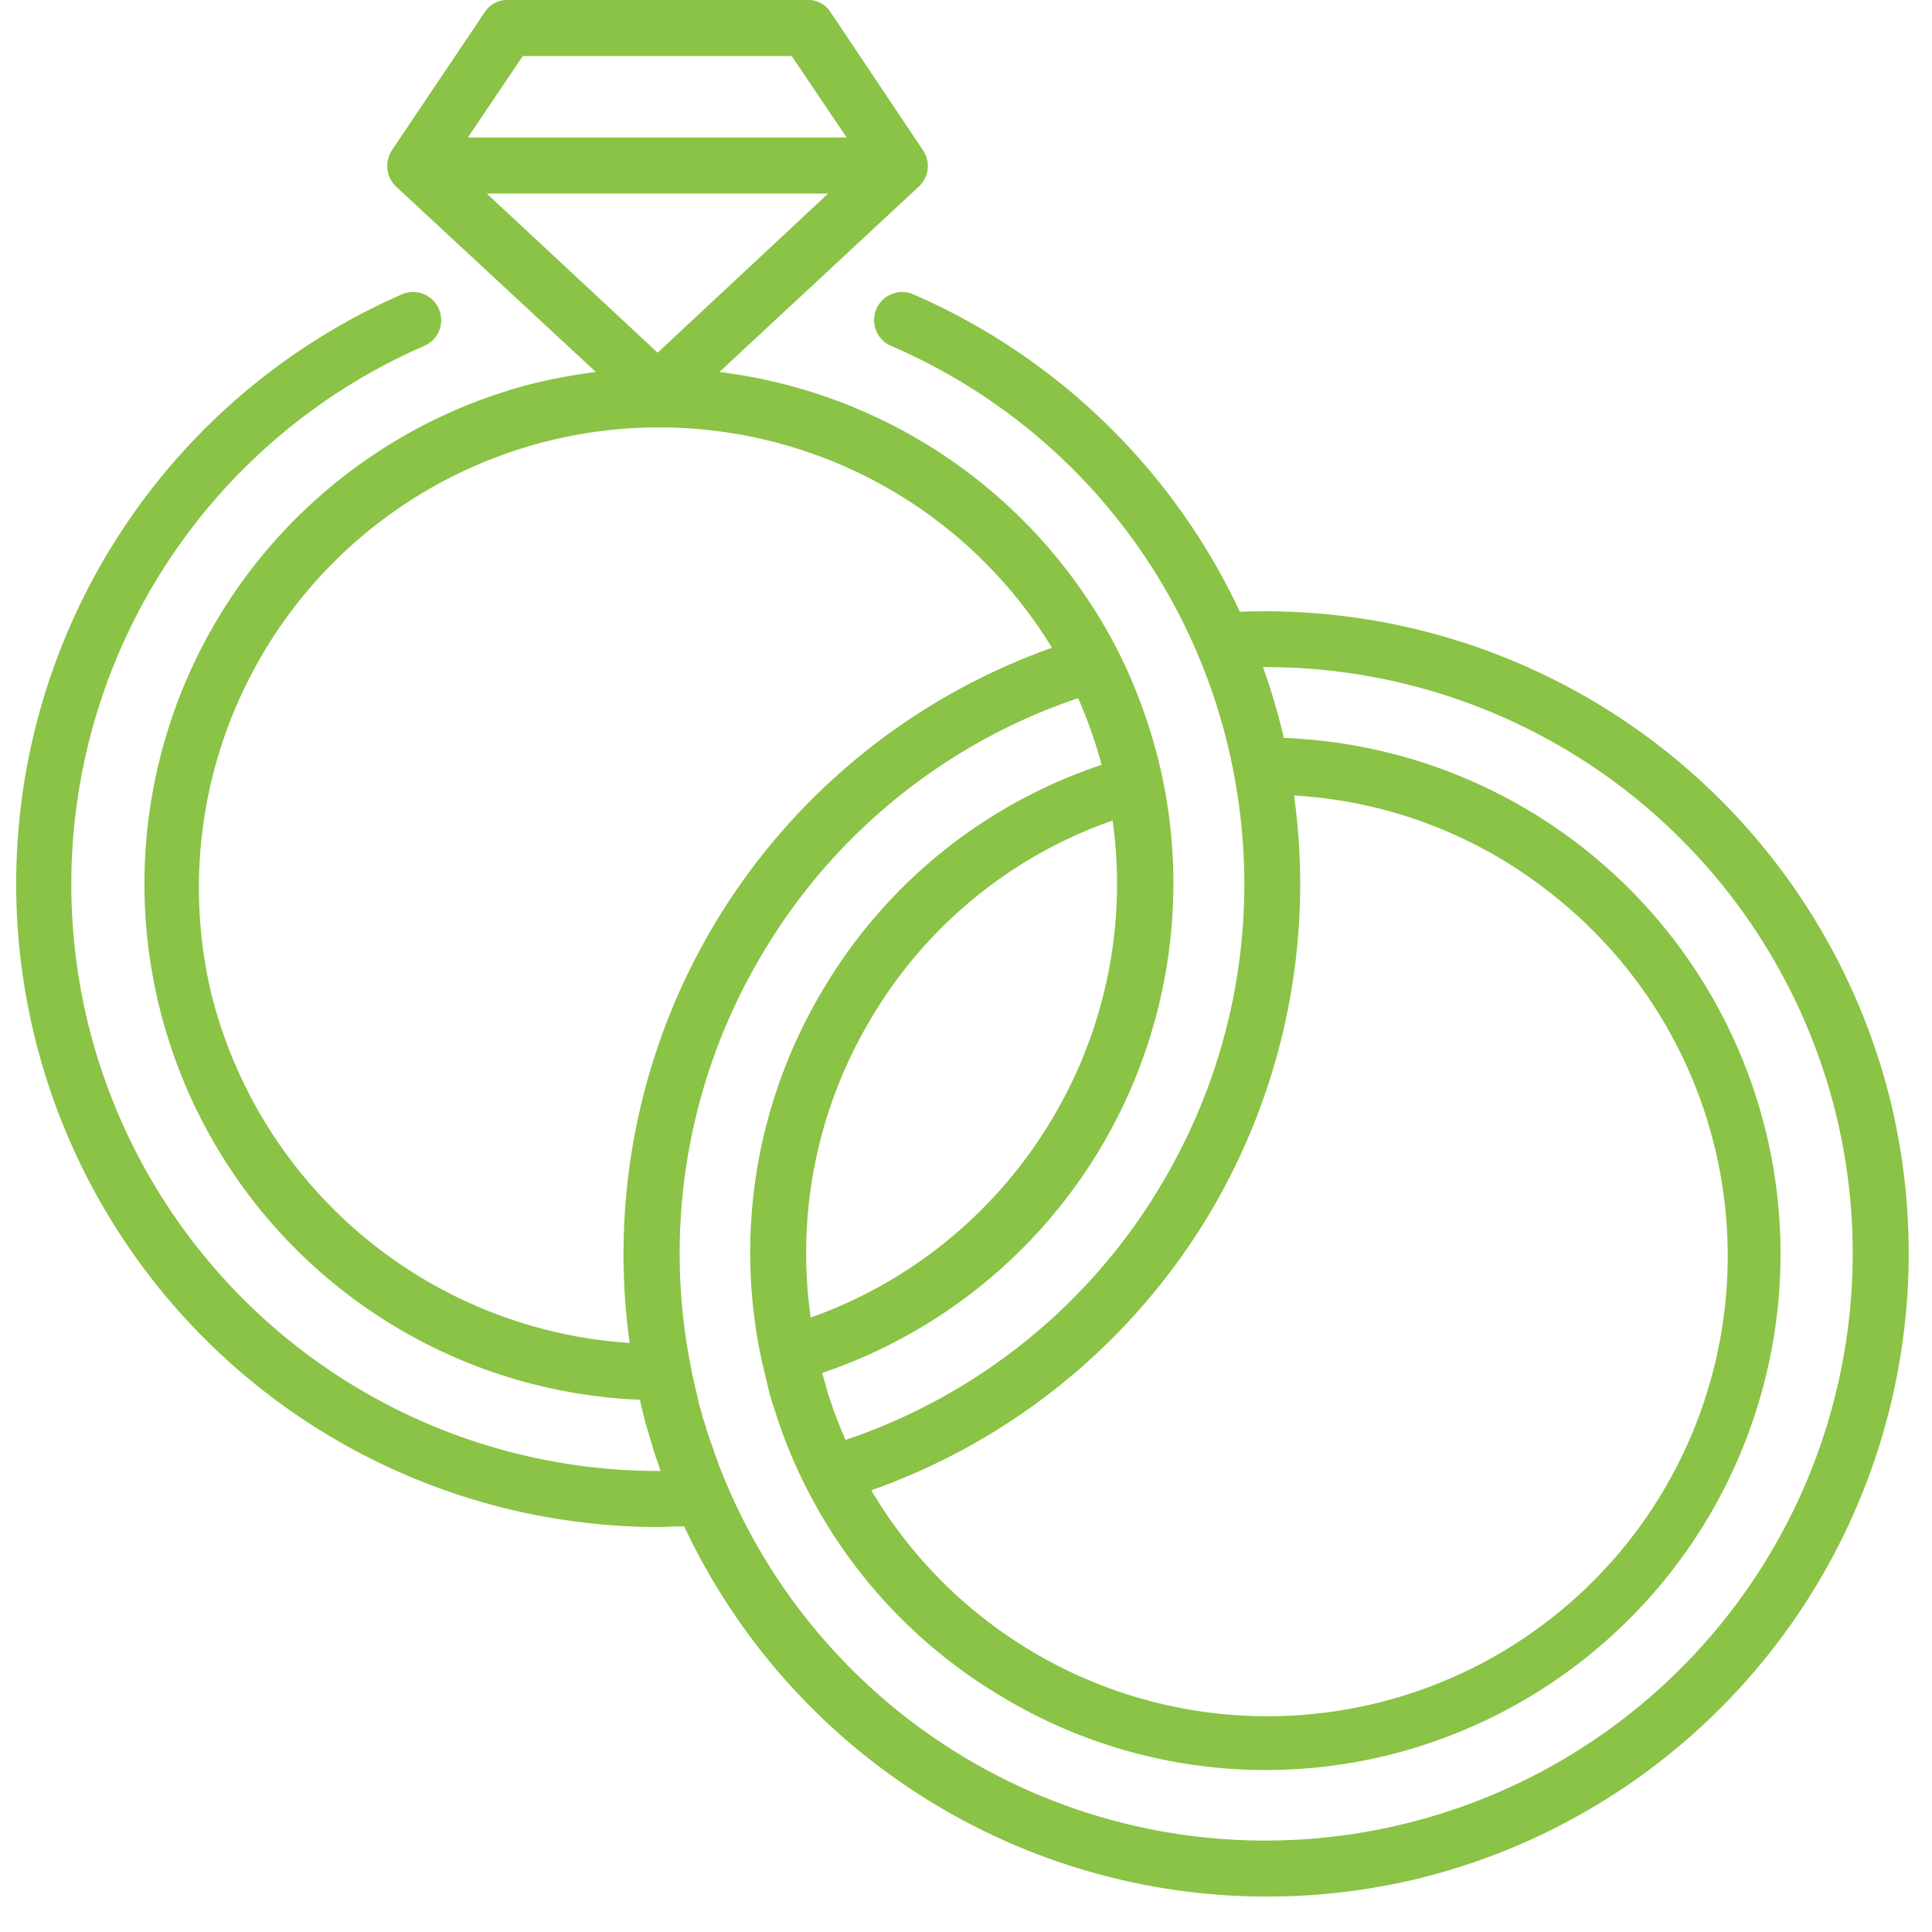 <svg xmlns="http://www.w3.org/2000/svg" width="51" height="51" fill="none" viewBox="0 0 51 51"><path fill="#8ac345" d="M49.91 29.09a17 17 0 0 0-17.18-12.94 17 17 0 0 0-8.62-8.38.74.74 0 0 0-.59 1.36 15.4 15.4 0 0 1 9.04 11.24c.74 3.8.04 7.7-1.97 11.01a15.4 15.4 0 0 1-8.27 6.63 12 12 0 0 1-.48-1.28l-.02-.07-.11-.4v-.02a13.64 13.64 0 0 0 8.98-15.69 14 14 0 0 0-1.17-3.35l-.01-.02a13.7 13.7 0 0 0-10.52-7.36l5.27-4.9a.74.74 0 0 0 .1-.96L21.93.33A.7.7 0 0 0 21.3 0h-7.9a.7.7 0 0 0-.61.33l-2.44 3.63c-.2.3-.16.71.1.96l5.28 4.9q-.8.1-1.6.29a13.63 13.63 0 0 0 2.76 26.84l.14.58.03.1.22.74.02.06.14.4A15.5 15.5 0 0 1 2.32 27 15.5 15.5 0 0 1 11.2 9.13a.74.74 0 0 0-.59-1.36 16.98 16.98 0 0 0 6.75 32.54l.7-.02a17 17 0 0 0 19.38 9.3 17 17 0 0 0 12.47-20.5m-18.05 3.06A17 17 0 0 0 34.16 21a12 12 0 0 1 6.7 2.52A12.15 12.15 0 1 1 23 39.34a17 17 0 0 0 8.86-7.19M21.4 34.78c-.38-2.7.15-5.44 1.55-7.82a12 12 0 0 1 6.42-5.3c.8 5.7-2.56 11.2-7.97 13.12m-7.6-33.3h7.1l1.45 2.15h-10zm-.95 3.63h9.01l-4.5 4.2zm3.76 30.34A12.2 12.2 0 0 1 5.57 26.2a12.15 12.15 0 0 1 22.2-9.1 17 17 0 0 0-9.03 7.5 17 17 0 0 0-2.12 10.84m20.47 12.7a15.45 15.45 0 0 1-17.93-9.01l-.08-.19-.03-.08-.09-.23-.01-.04-.1-.27v-.01l-.11-.3-.1-.3v-.03l-.1-.29-.02-.1-.06-.2-.15-.65-.03-.13-.05-.25v-.01a15.4 15.4 0 0 1 1.8-10.71 15.4 15.4 0 0 1 8.43-6.91q.38.86.62 1.76a13.5 13.5 0 0 0-7.4 6.01 13.5 13.5 0 0 0-1.58 9.68l.19.8.02.09.08.27.03.09.09.28.02.06a13.5 13.5 0 0 0 5.82 7.26 13.5 13.5 0 0 0 10.3 1.6 13.63 13.63 0 0 0-2.76-26.85l-.04-.17q-.21-.86-.51-1.7a15.5 15.5 0 0 1 15.13 11.82 15.5 15.5 0 0 1-11.38 18.71"/></svg>